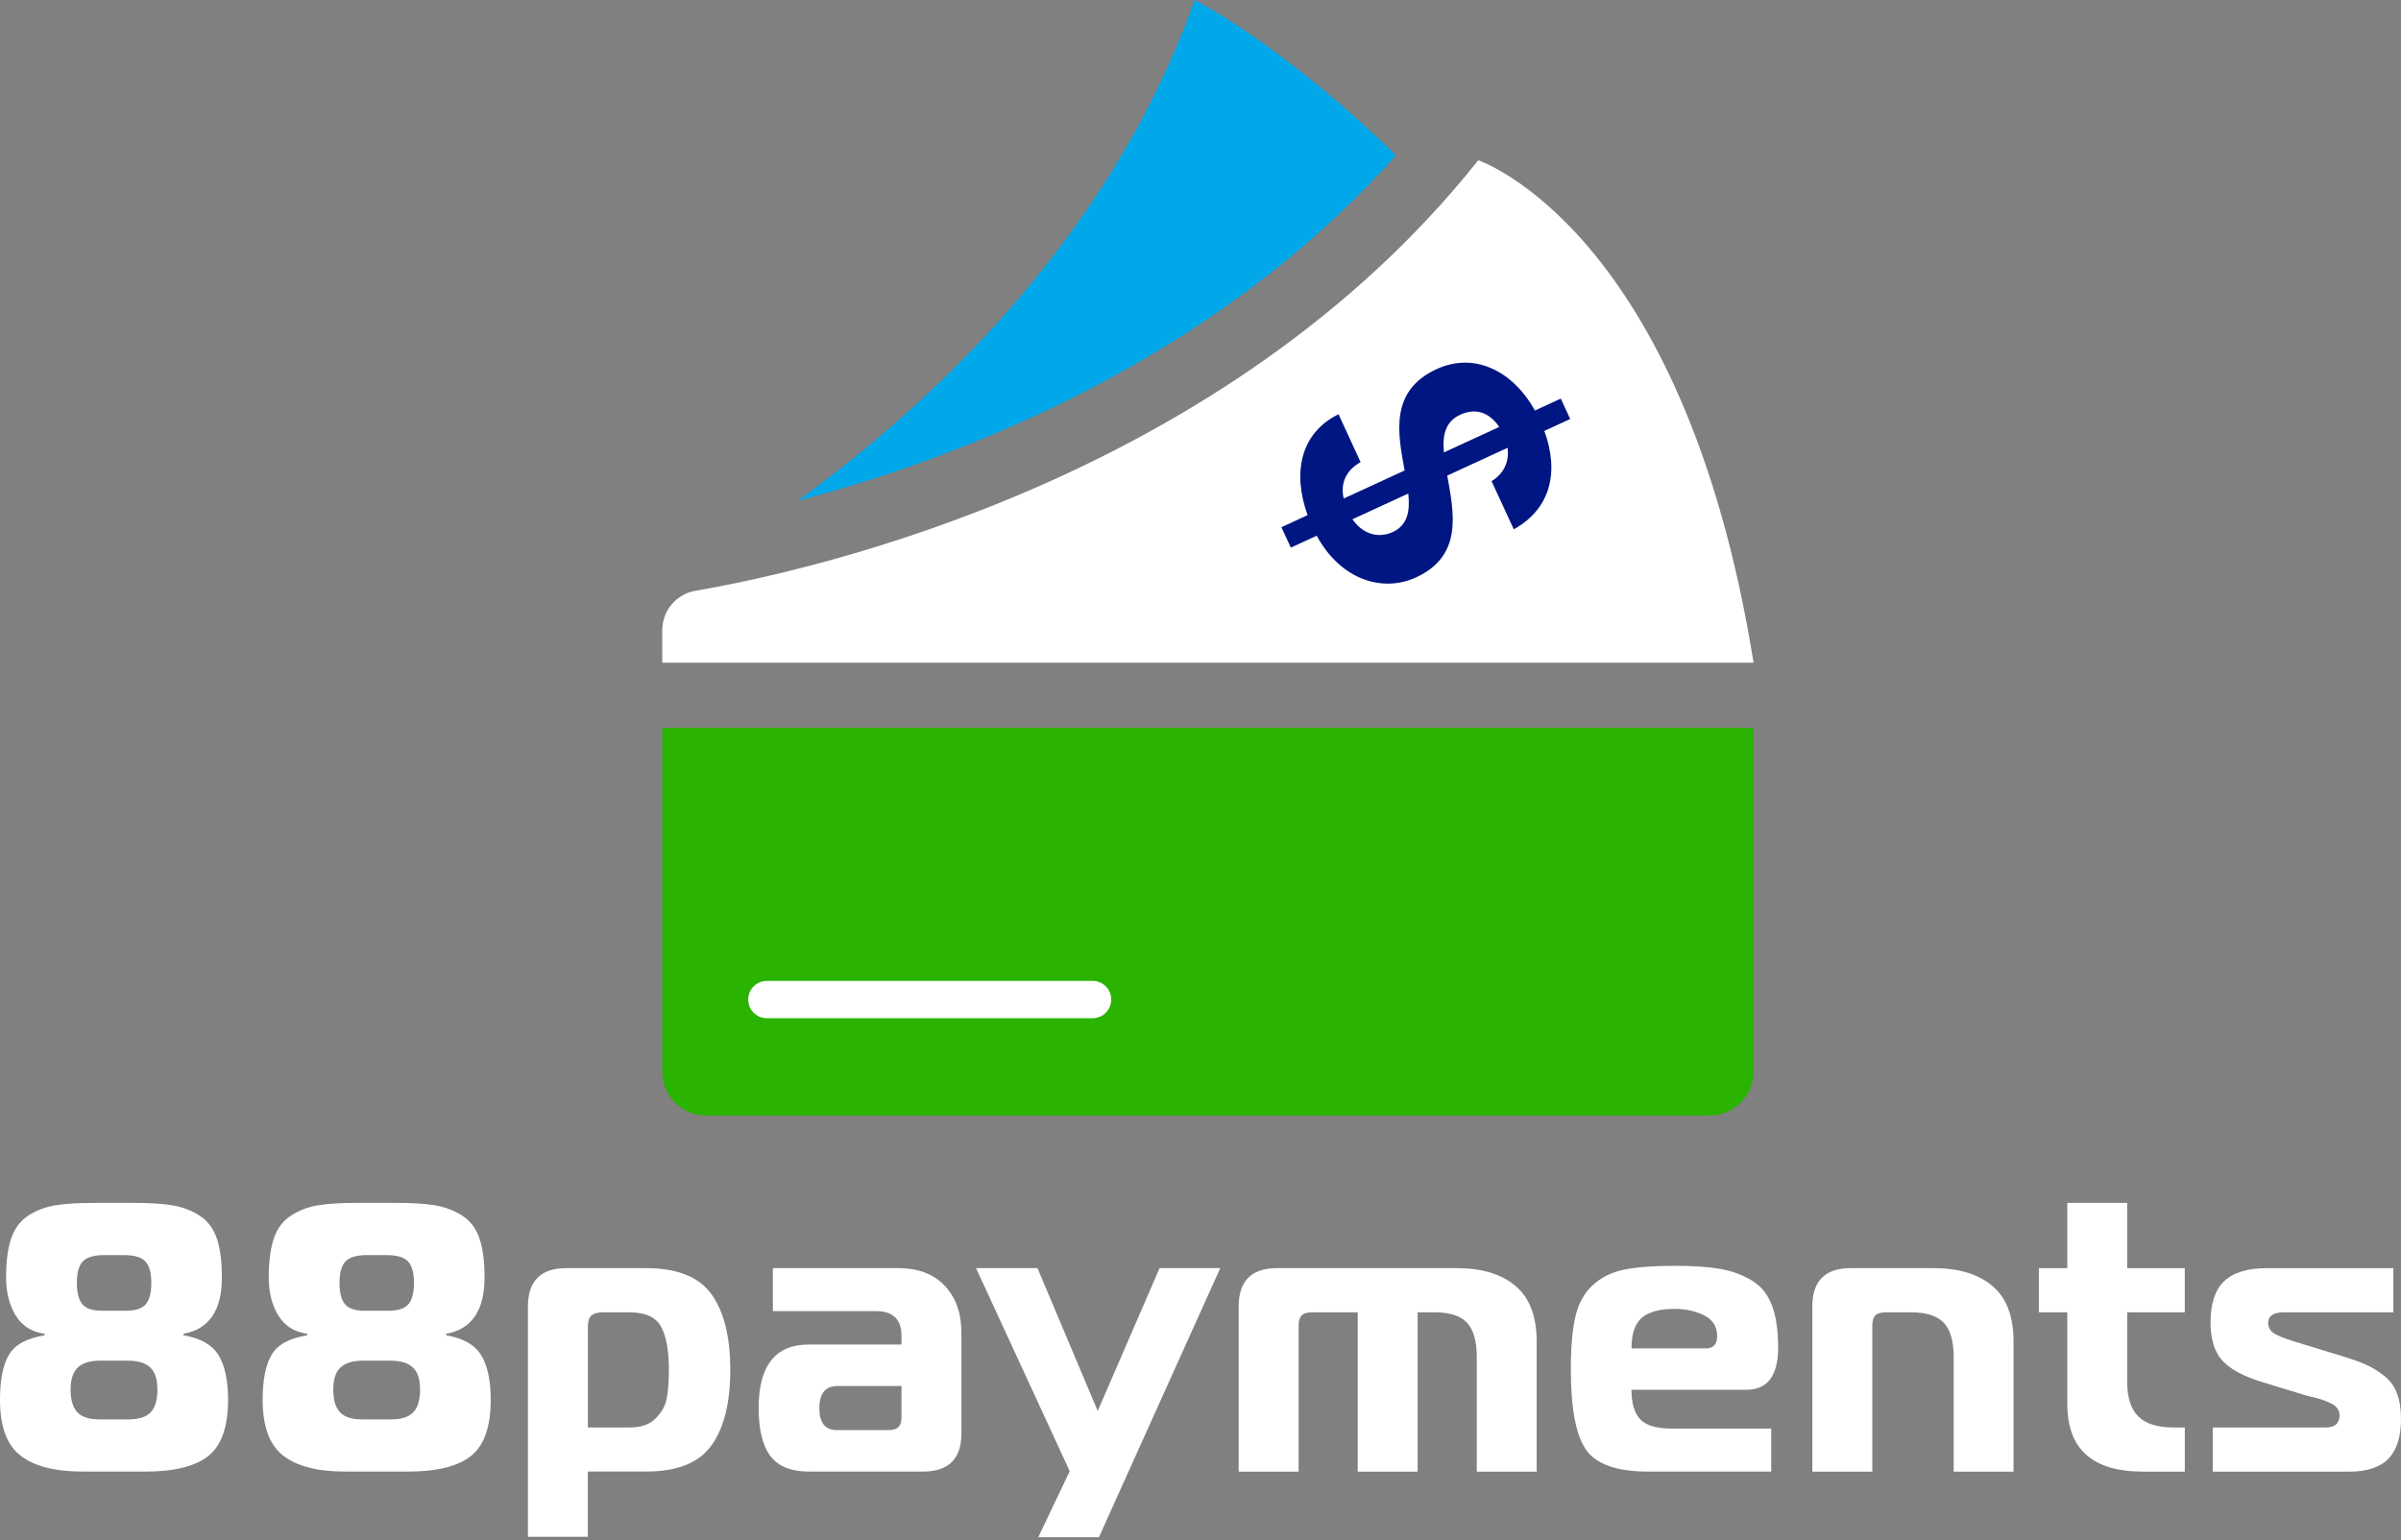 <svg width="120" height="77" viewBox="0 0 120 77" fill="none" xmlns="http://www.w3.org/2000/svg">
<rect x="0" y="0" width="120" height="77" fill="#808080" stroke="none"/>
<path d="M4.662 60.139H6.715C7.509 60.139 8.147 60.18 8.636 60.263C9.121 60.347 9.567 60.515 9.969 60.772C10.372 61.028 10.659 61.404 10.832 61.903C11.005 62.403 11.09 63.055 11.09 63.86C11.09 65.511 10.452 66.453 9.173 66.681V66.759C10.017 66.899 10.599 67.229 10.918 67.747C11.238 68.265 11.399 69.01 11.399 69.982C11.399 71.324 11.073 72.26 10.421 72.783C9.769 73.307 8.719 73.571 7.272 73.571H4.125C2.742 73.571 1.709 73.305 1.026 72.774C0.341 72.242 0 71.313 0 69.982C0 68.984 0.149 68.232 0.45 67.727C0.751 67.223 1.343 66.899 2.225 66.759V66.681C1.583 66.592 1.106 66.288 0.784 65.769C0.466 65.251 0.305 64.615 0.305 63.86C0.305 63.055 0.39 62.403 0.563 61.903C0.735 61.404 1.021 61.028 1.418 60.772C1.814 60.515 2.255 60.347 2.742 60.263C3.23 60.182 3.871 60.139 4.662 60.139ZM4.971 70.962H6.428C6.94 70.962 7.307 70.843 7.532 70.606C7.755 70.37 7.868 69.99 7.868 69.466C7.868 68.953 7.747 68.587 7.503 68.362C7.258 68.137 6.888 68.026 6.389 68.026H5.008C4.507 68.026 4.137 68.138 3.894 68.362C3.653 68.585 3.529 68.953 3.529 69.466C3.529 69.99 3.642 70.37 3.867 70.606C4.09 70.845 4.459 70.962 4.971 70.962ZM5.105 65.531H6.294C6.769 65.531 7.097 65.422 7.284 65.205C7.47 64.988 7.563 64.629 7.563 64.13C7.563 63.631 7.462 63.276 7.266 63.065C7.066 62.855 6.713 62.749 6.199 62.749H5.202C4.689 62.749 4.336 62.855 4.138 63.065C3.939 63.276 3.842 63.631 3.842 64.13C3.842 64.631 3.933 64.988 4.119 65.205C4.301 65.424 4.631 65.531 5.105 65.531Z" fill="white"/>
<path d="M17.79 60.139H19.842C20.636 60.139 21.274 60.18 21.763 60.263C22.248 60.347 22.695 60.515 23.096 60.772C23.5 61.028 23.787 61.404 23.959 61.903C24.132 62.403 24.218 63.055 24.218 63.86C24.218 65.511 23.579 66.453 22.301 66.681V66.759C23.145 66.899 23.727 67.229 24.045 67.747C24.365 68.265 24.526 69.01 24.526 69.982C24.526 71.324 24.2 72.26 23.548 72.783C22.896 73.307 21.847 73.571 20.399 73.571H17.252C15.869 73.571 14.837 73.305 14.154 72.774C13.469 72.242 13.127 71.313 13.127 69.982C13.127 68.984 13.277 68.232 13.578 67.727C13.878 67.223 14.47 66.899 15.353 66.759V66.681C14.71 66.592 14.233 66.288 13.911 65.769C13.593 65.251 13.432 64.615 13.432 63.86C13.432 63.055 13.517 62.403 13.69 61.903C13.863 61.404 14.148 61.028 14.546 60.772C14.941 60.515 15.382 60.347 15.869 60.263C16.358 60.182 16.996 60.139 17.79 60.139ZM18.098 70.962H19.555C20.067 70.962 20.434 70.843 20.659 70.606C20.882 70.37 20.995 69.99 20.995 69.466C20.995 68.953 20.875 68.587 20.63 68.362C20.386 68.138 20.015 68.026 19.516 68.026H18.135C17.634 68.026 17.264 68.138 17.021 68.362C16.781 68.585 16.657 68.953 16.657 69.466C16.657 69.99 16.769 70.37 16.994 70.606C17.217 70.845 17.586 70.962 18.098 70.962ZM18.232 65.531H19.421C19.897 65.531 20.225 65.422 20.411 65.205C20.597 64.988 20.69 64.629 20.69 64.13C20.69 63.631 20.589 63.276 20.393 63.065C20.194 62.855 19.84 62.749 19.326 62.749H18.329C17.817 62.749 17.464 62.855 17.266 63.065C17.066 63.276 16.969 63.631 16.969 64.13C16.969 64.631 17.06 64.988 17.246 65.205C17.427 65.424 17.759 65.531 18.232 65.531Z" fill="white"/>
<path d="M28.306 63.4H32.297C33.843 63.4 34.932 63.835 35.558 64.704C36.185 65.575 36.499 66.835 36.499 68.486C36.499 70.137 36.185 71.396 35.558 72.265C34.932 73.134 33.845 73.569 32.297 73.569H29.379V76.831H26.385V65.319C26.387 64.041 27.025 63.4 28.306 63.4ZM29.381 66.338V71.365H31.492C32.041 71.365 32.466 71.216 32.766 70.915C33.069 70.614 33.253 70.278 33.325 69.908C33.393 69.537 33.43 69.064 33.43 68.49C33.43 67.543 33.304 66.825 33.048 66.34C32.792 65.853 32.26 65.61 31.455 65.61H30.149C29.868 65.61 29.67 65.665 29.555 65.773C29.437 65.88 29.381 66.068 29.381 66.338Z" fill="white"/>
<path d="M38.63 63.4H44.904C45.89 63.4 46.662 63.695 47.217 64.283C47.772 64.871 48.051 65.653 48.051 66.625V71.652C48.051 72.933 47.413 73.571 46.13 73.571H40.432C39.538 73.571 38.894 73.311 38.504 72.795C38.112 72.277 37.917 71.474 37.917 70.385C37.917 68.274 38.754 67.219 40.43 67.219H45.056V66.776C45.056 65.958 44.627 65.548 43.771 65.548H38.628V63.4H38.63ZM45.057 69.293H41.852C41.251 69.293 40.95 69.663 40.95 70.406C40.95 71.136 41.243 71.499 41.833 71.499H44.386C44.627 71.499 44.801 71.448 44.902 71.346C45.007 71.243 45.056 71.07 45.056 70.828V69.293H45.057Z" fill="white"/>
<path d="M60.987 63.4L54.923 76.854H51.891L53.464 73.553L48.781 63.4H51.852L54.863 70.54L57.954 63.4H60.987Z" fill="white"/>
<path d="M61.908 73.573V65.319C61.908 64.041 62.547 63.4 63.829 63.4H72.81C74.064 63.4 75.043 63.697 75.746 64.293C76.45 64.888 76.801 65.812 76.801 67.067V73.573H73.808V67.836C73.808 67.056 73.647 66.489 73.328 66.138C73.008 65.787 72.471 65.61 71.714 65.61H70.853V73.575H67.857V65.61H65.573C65.333 65.61 65.158 65.661 65.055 65.764C64.952 65.866 64.904 66.039 64.904 66.282V73.575H61.908V73.573Z" fill="white"/>
<path d="M88.528 73.572H82.385C80.814 73.572 79.774 73.207 79.267 72.478C78.761 71.749 78.509 70.406 78.509 68.448C78.509 67.348 78.586 66.471 78.738 65.817C78.891 65.165 79.18 64.643 79.601 64.253C80.024 63.864 80.544 63.605 81.165 63.477C81.786 63.349 82.626 63.285 83.689 63.285C84.611 63.285 85.36 63.334 85.934 63.431C86.51 63.526 87.038 63.716 87.519 63.995C87.998 64.277 88.344 64.694 88.553 65.243C88.765 65.792 88.87 66.502 88.87 67.371C88.87 68.78 88.338 69.482 87.278 69.482H81.539C81.539 70.148 81.683 70.637 81.97 70.951C82.259 71.265 82.793 71.422 83.573 71.422H88.524V73.572H88.528ZM81.541 67.412H85.264C85.635 67.412 85.821 67.208 85.821 66.799C85.821 66.326 85.606 65.98 85.177 65.763C84.749 65.546 84.252 65.437 83.691 65.437C82.95 65.437 82.407 65.584 82.061 65.879C81.714 66.17 81.541 66.683 81.541 67.412Z" fill="white"/>
<path d="M90.579 73.573V65.319C90.579 64.041 91.217 63.4 92.499 63.4H96.644C97.897 63.4 98.877 63.697 99.579 64.293C100.284 64.888 100.635 65.812 100.635 67.067V73.573H97.643V67.836C97.643 67.056 97.478 66.489 97.154 66.138C96.828 65.787 96.285 65.61 95.532 65.61H94.246C94.005 65.61 93.831 65.661 93.728 65.764C93.625 65.866 93.576 66.039 93.576 66.282V73.575H90.579V73.573Z" fill="white"/>
<path d="M109.195 73.573H107.102C104.581 73.573 103.322 72.448 103.322 70.195V65.609H101.902V63.401H103.322V60.139H106.316V63.401H109.193V65.609H106.316V69.101C106.316 69.881 106.502 70.455 106.873 70.818C107.243 71.183 107.833 71.365 108.638 71.365H109.195V73.573Z" fill="white"/>
<path d="M110.594 73.573V71.365H116.238C116.698 71.365 116.929 71.161 116.929 70.75C116.929 70.624 116.89 70.507 116.812 70.404C116.735 70.302 116.62 70.216 116.467 70.144C116.316 70.075 116.172 70.016 116.036 69.972C115.9 69.927 115.739 69.882 115.547 69.838C115.355 69.793 115.221 69.758 115.144 69.733L113.072 69.099C112.111 68.806 111.442 68.441 111.056 68.006C110.673 67.572 110.481 66.937 110.481 66.107C110.481 65.174 110.708 64.489 111.162 64.054C111.616 63.62 112.325 63.402 113.285 63.402H119.618V65.61H114.166C113.628 65.61 113.361 65.783 113.361 66.128C113.361 66.373 113.467 66.553 113.677 66.675C113.888 66.798 114.199 66.922 114.608 67.05L116.989 67.779C117.501 67.933 117.91 68.076 118.217 68.21C118.524 68.344 118.832 68.53 119.137 68.767C119.445 69.004 119.666 69.3 119.798 69.659C119.934 70.018 120 70.447 120 70.946C120 71.829 119.792 72.488 119.377 72.923C118.96 73.357 118.304 73.575 117.41 73.575H110.594V73.573Z" fill="white"/>
<path d="M85.452 55.769H35.289C34.081 55.769 33.099 54.789 33.099 53.579V36.391H87.644V53.579C87.642 54.789 86.662 55.769 85.452 55.769Z" fill="#2AB300"/>
<path d="M69.767 7.763C64.051 2.181 59.709 0 59.709 0C55.563 11.614 47.001 19.856 39.855 25.046C47.788 22.955 60.569 18.147 69.767 7.763Z" fill="#00A8EA"/>
<path d="M34.764 29.534C40.714 28.509 61.23 23.932 73.882 8.013C73.882 8.013 84.161 11.431 87.642 33.131H33.099V31.509C33.099 30.529 33.799 29.698 34.764 29.534Z" fill="white"/>
<path d="M54.606 50.906H38.328C37.812 50.906 37.395 50.489 37.395 49.973C37.395 49.457 37.812 49.039 38.328 49.039H54.606C55.122 49.039 55.539 49.457 55.539 49.973C55.538 50.487 55.12 50.906 54.606 50.906Z" fill="white"/>
<path d="M65.353 25.754C64.581 23.614 65.006 21.639 66.899 20.71L68.001 23.104C67.297 23.506 66.979 24.117 67.156 24.924L70.204 23.521C69.862 21.686 69.435 19.542 71.796 18.455C73.678 17.588 75.599 18.521 76.715 20.524L78.007 19.928L78.477 20.948L77.184 21.544C77.943 23.612 77.491 25.446 75.657 26.463L74.548 24.053C75.141 23.702 75.442 23.098 75.347 22.388L72.332 23.777C72.666 25.636 73.131 27.782 70.77 28.869C69.142 29.617 67.039 29.039 65.807 26.783L64.515 27.378L64.045 26.358L65.353 25.754ZM72.167 22.617L74.928 21.346C74.478 20.663 73.797 20.359 72.982 20.733C72.231 21.078 72.084 21.765 72.167 22.617ZM70.386 24.674L67.594 25.96C68.112 26.709 68.892 26.93 69.61 26.598C70.359 26.253 70.477 25.543 70.386 24.674Z" fill="#001682"/>
</svg>
